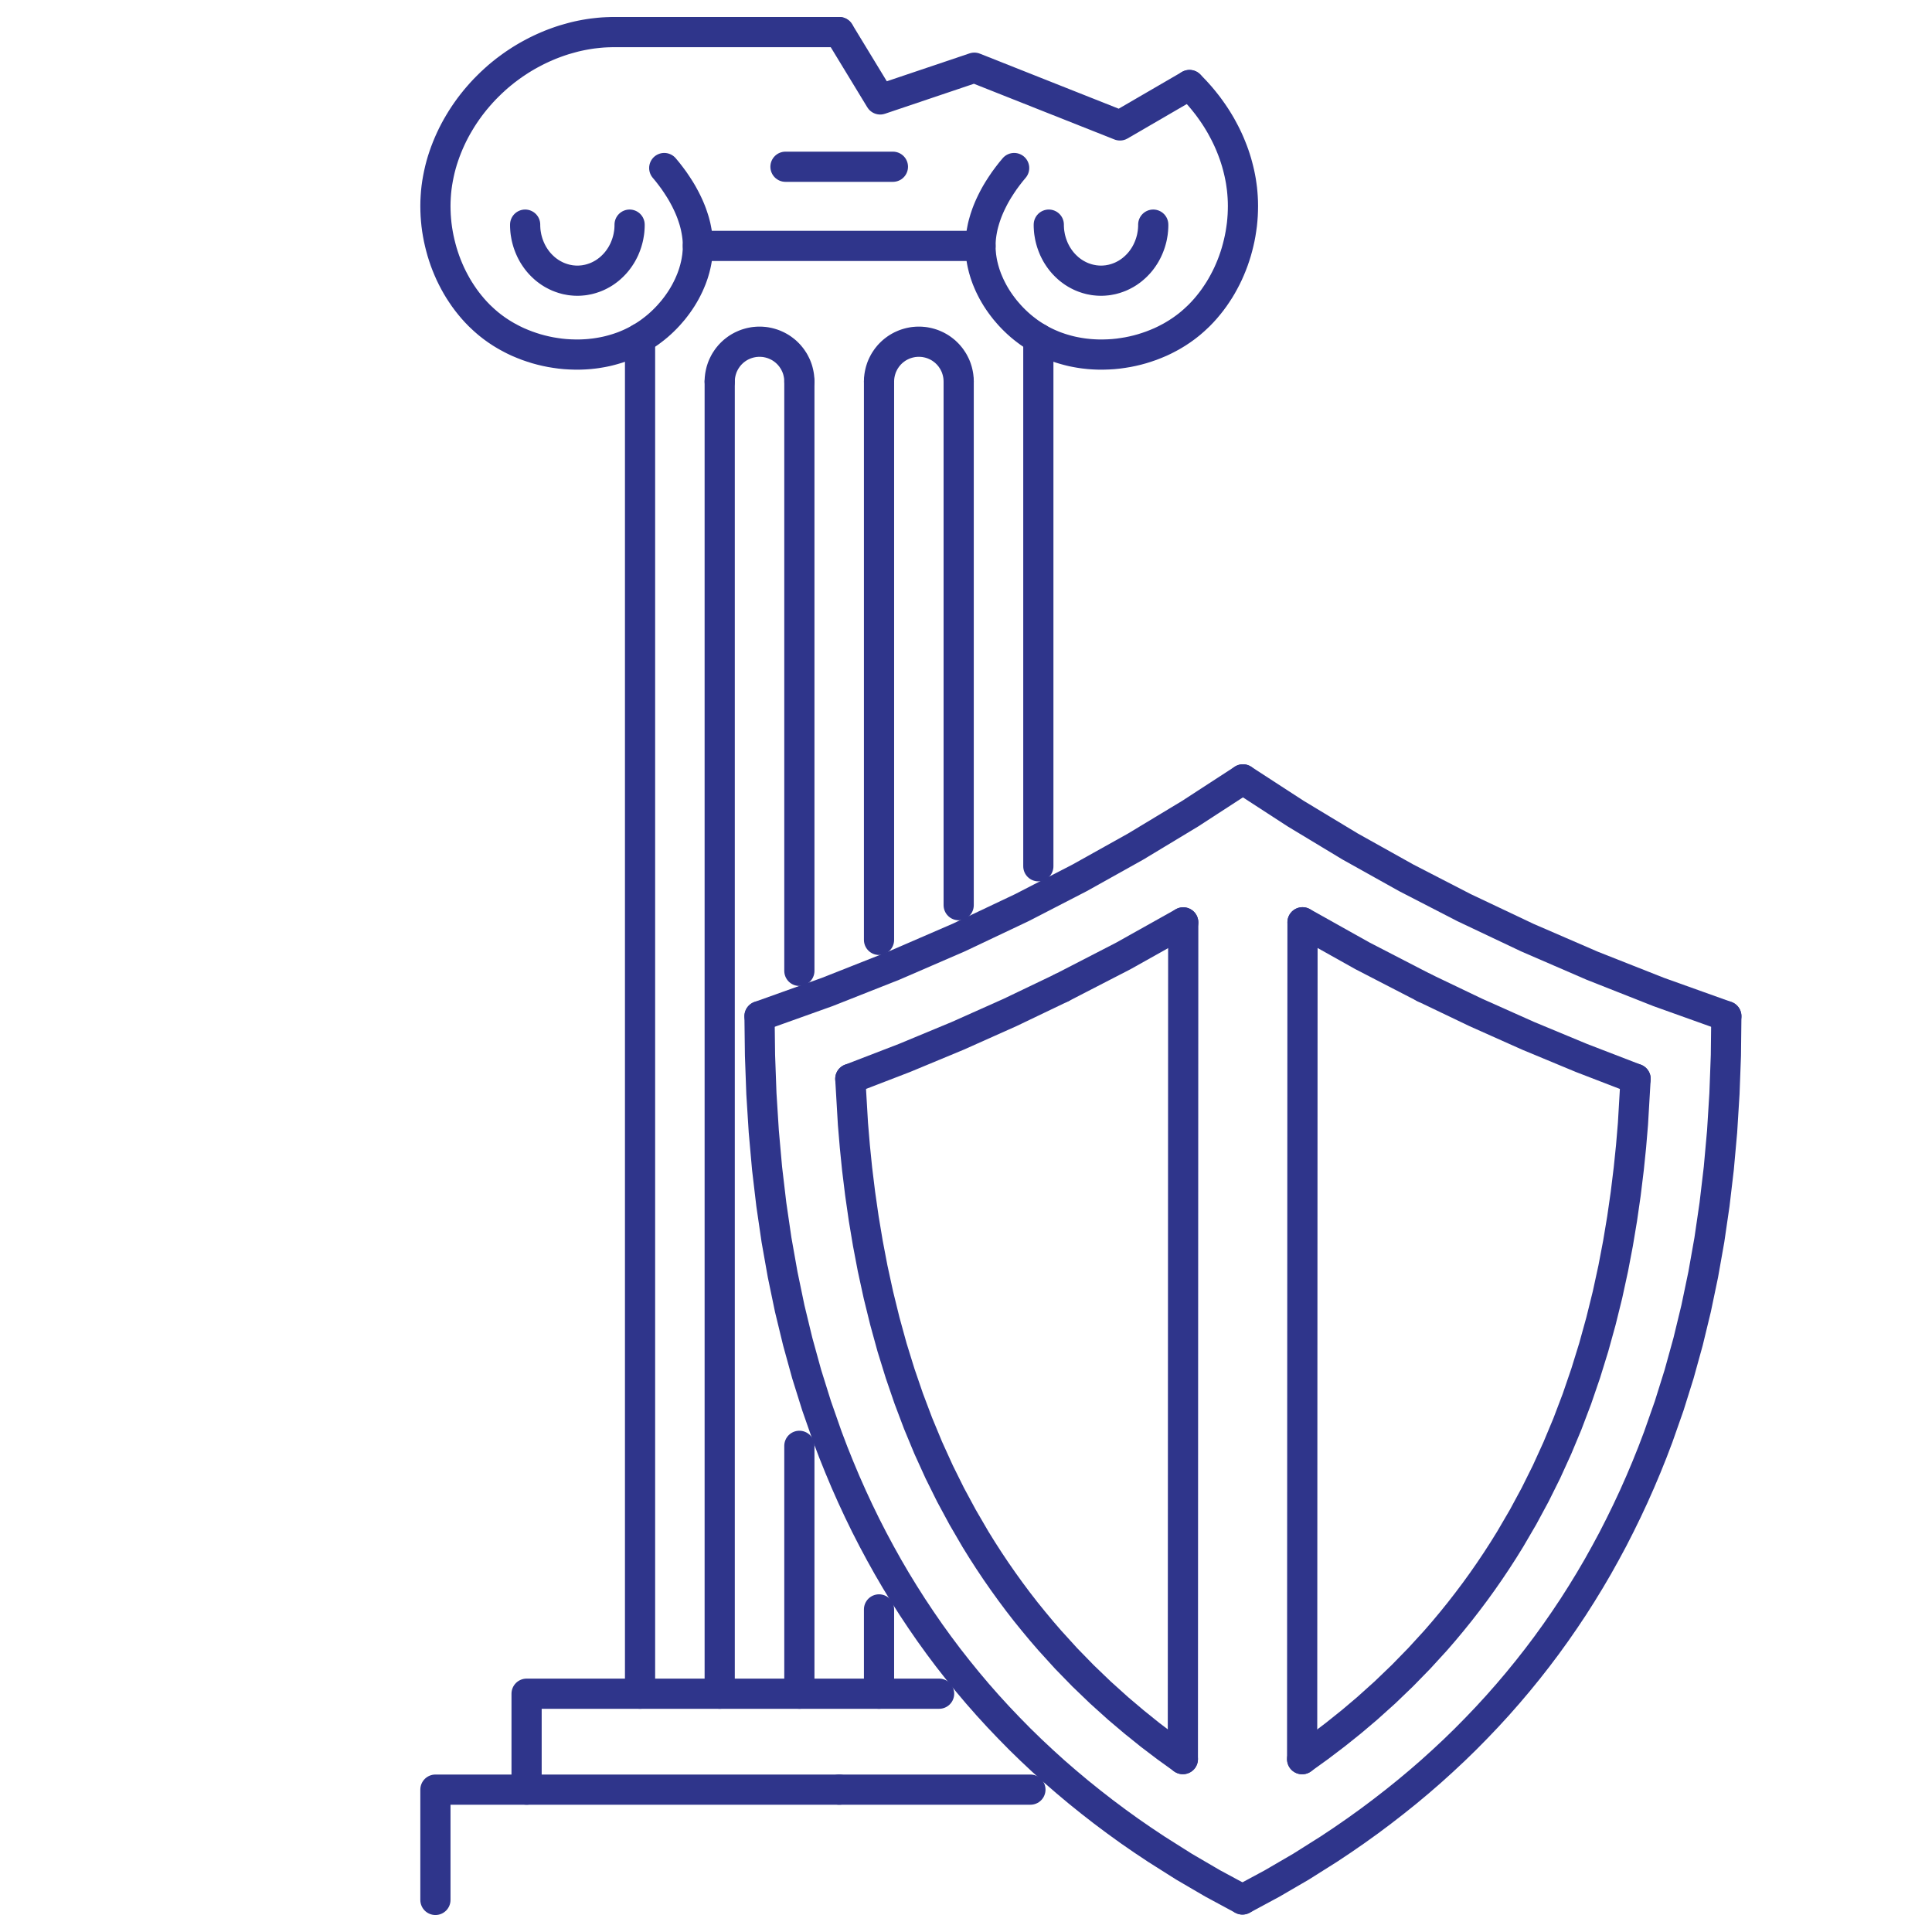 <?xml version="1.0" encoding="utf-8"?>
<svg xmlns="http://www.w3.org/2000/svg" viewBox="0 0 512 512">
  <defs>
    <style>.cls-1{fill:none;stroke:#2f358b;stroke-linecap:round;stroke-linejoin:round;stroke-width:8px;}</style>
  </defs>
  <title>ind</title>
  <g id="medium">
    <g id="POLYLINE">
      <polyline class="cls-1" points="248.87 448.85 222.4 448.85 139.55 448.85 139.55 474.27"/>
    </g>
    <g id="POLYLINE-2" data-name="POLYLINE">
      <line class="cls-1" x1="222.39" y1="474.27" x2="273.07" y2="474.27"/>
    </g>
    <g id="POLYLINE-3" data-name="POLYLINE">
      <line class="cls-1" x1="275.17" y1="229.57" x2="275.17" y2="89.67"/>
    </g>
    <g id="POLYLINE-4" data-name="POLYLINE">
      <line class="cls-1" x1="254.06" y1="239.88" x2="254.06" y2="101.11"/>
    </g>
    <g id="POLYLINE-5" data-name="POLYLINE">
      <polyline class="cls-1" points="254.06 101.11 254.05 100.75 254.03 100.38 254 100.02 253.96 99.66 253.9 99.3 253.83 98.94 253.75 98.59 253.66 98.23 253.55 97.89 253.44 97.54 253.31 97.2 253.17 96.86 253.01 96.53 252.85 96.21 252.68 95.89 252.49 95.57 252.29 95.27 252.09 94.97 251.87 94.67 251.64 94.39 251.41 94.11 251.16 93.84 250.9 93.58 250.64 93.33 250.37 93.09 250.09 92.86 249.8 92.64 249.5 92.42 249.2 92.22 248.89 92.03 248.57 91.85 248.25 91.68 247.92 91.53 247.59 91.38 247.25 91.24 246.91 91.12 246.56 91.01 246.21 90.91 245.85 90.82 245.5 90.75 245.14 90.68 244.78 90.63 244.41 90.6 244.05 90.57 243.69 90.56 243.32 90.56 242.96 90.57 242.59 90.6 242.23 90.63 241.87 90.68 241.51 90.75 241.16 90.82 240.8 90.91 240.45 91.01 240.1 91.12 239.76 91.24 239.42 91.38 239.09 91.53 238.76 91.68 238.44 91.85 238.12 92.03 237.81 92.22 237.51 92.42 237.21 92.64 236.92 92.86 236.64 93.09 236.37 93.33 236.11 93.58 235.85 93.84 235.6 94.11 235.37 94.39 235.14 94.67 234.92 94.97 234.72 95.27 234.52 95.57 234.33 95.89 234.16 96.21 234 96.53 233.84 96.86 233.7 97.2 233.57 97.54 233.46 97.89 233.35 98.23 233.26 98.59 233.18 98.94 233.11 99.3 233.05 99.66 233.01 100.02 232.97 100.38 232.96 100.75 232.95 101.11"/>
    </g>
    <g id="POLYLINE-6" data-name="POLYLINE">
      <line class="cls-1" x1="232.95" y1="101.11" x2="232.95" y2="249.08"/>
    </g>
    <g id="POLYLINE-7" data-name="POLYLINE">
      <line class="cls-1" x1="232.95" y1="426.51" x2="232.95" y2="448.85"/>
    </g>
    <g id="POLYLINE-8" data-name="POLYLINE">
      <line class="cls-1" x1="211.84" y1="383.16" x2="211.84" y2="448.85"/>
    </g>
    <g id="POLYLINE-9" data-name="POLYLINE">
      <line class="cls-1" x1="190.73" y1="448.85" x2="190.73" y2="101.11"/>
    </g>
    <g id="POLYLINE-10" data-name="POLYLINE">
      <polyline class="cls-1" points="190.73 101.11 190.74 100.75 190.75 100.38 190.79 100.02 190.83 99.66 190.89 99.3 190.96 98.94 191.04 98.59 191.13 98.23 191.24 97.89 191.35 97.54 191.48 97.2 191.62 96.86 191.78 96.53 191.94 96.21 192.11 95.89 192.3 95.57 192.5 95.27 192.7 94.97 192.92 94.67 193.15 94.39 193.38 94.11 193.63 93.84 193.89 93.58 194.15 93.33 194.42 93.09 194.7 92.86 194.99 92.64 195.29 92.42 195.59 92.22 195.9 92.03 196.22 91.85 196.54 91.68 196.87 91.53 197.2 91.38 197.54 91.24 197.88 91.12 198.23 91.01 198.58 90.91 198.94 90.82 199.29 90.75 199.65 90.68 200.01 90.63 200.38 90.6 200.74 90.57 201.1 90.56 201.47 90.56 201.83 90.57 202.19 90.6 202.56 90.63 202.92 90.68 203.28 90.75 203.63 90.82 203.99 90.91 204.34 91.01 204.69 91.12 205.03 91.24 205.37 91.38 205.7 91.53 206.03 91.68 206.35 91.85 206.67 92.03 206.98 92.22 207.28 92.42 207.58 92.64 207.87 92.86 208.15 93.09 208.42 93.33 208.68 93.58 208.94 93.84 209.19 94.11 209.42 94.39 209.65 94.67 209.87 94.97 210.07 95.27 210.27 95.57 210.46 95.89 210.63 96.21 210.79 96.53 210.95 96.86 211.09 97.2 211.22 97.54 211.34 97.89 211.44 98.23 211.53 98.59 211.61 98.94 211.68 99.3 211.74 99.66 211.78 100.02 211.81 100.38 211.83 100.75 211.84 101.11"/>
    </g>
    <g id="POLYLINE-11" data-name="POLYLINE">
      <line class="cls-1" x1="211.84" y1="101.11" x2="211.84" y2="257.29"/>
    </g>
    <g id="POLYLINE-12" data-name="POLYLINE">
      <polyline class="cls-1" points="457.5 269.3 457.38 279.67 457 289.85 456.38 299.83 455.5 309.61 454.37 319.2 453 328.58 451.37 337.77 449.49 346.77 447.36 355.56 444.98 364.16 442.35 372.56 439.47 380.76 437.94 384.79 436.34 388.77 434.68 392.7 432.96 396.58 431.17 400.41 429.32 404.19 427.42 407.92 425.44 411.6 423.41 415.24 421.31 418.82 419.15 422.35 416.93 425.84 414.64 429.27 412.29 432.66 409.88 436 407.41 439.28 404.87 442.52 402.27 445.71 399.61 448.85 396.89 451.94 394.1 454.98 391.25 457.97 388.34 460.92 385.37 463.81 382.33 466.65 379.23 469.45 376.07 472.19 372.84 474.89 369.55 477.53 366.2 480.13 362.79 482.68 359.31 485.18 355.78 487.62 352.18 490.02 344.79 494.68 337.15 499.13 329.26 503.38"/>
    </g>
    <g id="POLYLINE-13" data-name="POLYLINE">
      <polyline class="cls-1" points="329.26 503.38 321.38 499.13 313.76 494.68 306.39 490.02 302.79 487.62 299.26 485.18 295.8 482.68 292.39 480.13 289.05 477.53 285.77 474.89 282.55 472.19 279.39 469.45 276.3 466.65 273.27 463.81 270.3 460.92 267.4 457.97 264.55 454.98 261.77 451.94 259.05 448.85 256.4 445.71 253.81 442.52 251.27 439.28 248.81 436 246.4 432.66 244.06 429.27 241.78 425.84 239.56 422.35 237.4 418.82 235.31 415.24 233.28 411.6 231.31 407.92 229.4 404.19 227.56 400.41 225.78 396.58 224.06 392.7 222.41 388.77 220.81 384.79 219.28 380.76 216.41 372.56 213.78 364.16 211.41 355.56 209.28 346.77 207.41 337.77 205.78 328.58 204.41 319.2 203.28 309.61 202.41 299.83 201.78 289.85 201.41 279.67 201.28 269.3"/>
    </g>
    <g id="POLYLINE-14" data-name="POLYLINE">
      <polyline class="cls-1" points="201.28 269.3 219.23 262.88 236.82 255.93 254.03 248.48 270.81 240.53 286.11 232.64 300.99 224.33 315.42 215.62 329.39 206.54"/>
    </g>
    <g id="POLYLINE-15" data-name="POLYLINE">
      <polyline class="cls-1" points="329.39 206.54 343.37 215.62 357.8 224.33 372.68 232.64 387.98 240.53 404.76 248.48 421.96 255.93 439.56 262.88 457.5 269.3"/>
    </g>
    <g id="POLYLINE-16" data-name="POLYLINE">
      <polyline class="cls-1" points="345.18 244.41 361.09 253.32 377.45 261.77"/>
    </g>
    <g id="POLYLINE-17" data-name="POLYLINE">
      <polyline class="cls-1" points="377.45 261.77 391.09 268.3 404.97 274.5 419.1 280.37 433.45 285.9"/>
    </g>
    <g id="POLYLINE-18" data-name="POLYLINE">
      <polyline class="cls-1" points="433.45 285.9 432.75 297.83 432.25 303.79 431.64 309.73 430.83 316.36 429.88 322.96 428.78 329.55 427.53 336.1 426 343.14 424.27 350.13 422.35 357.07 420.22 363.95 417.9 370.72 415.36 377.41 412.7 383.78 409.84 390.06 406.83 396.11 403.62 402.06 400.21 407.9 398.43 410.77 396.59 413.62 394.74 416.38 392.84 419.11 390.89 421.81 388.89 424.47 386.85 427.1 384.76 429.69 382.63 432.24 380.45 434.76 376.13 439.48 371.66 444.06 367.05 448.49 362.29 452.77 358.12 456.3 353.86 459.71 349.51 463.01 345.08 466.2"/>
    </g>
    <g id="POLYLINE-19" data-name="POLYLINE">
      <line class="cls-1" x1="345.08" y1="466.2" x2="345.18" y2="244.42"/>
    </g>
    <g id="POLYLINE-20" data-name="POLYLINE">
      <polyline class="cls-1" points="313.47 466.18 309.06 463 304.73 459.71 300.5 456.3 296.35 452.79 291.6 448.51 286.99 444.08 282.53 439.5 278.23 434.77 276.06 432.26 273.93 429.7 271.84 427.12 269.8 424.49 267.81 421.82 265.87 419.13 263.97 416.4 262.12 413.63 260.29 410.79 258.51 407.92 255.11 402.08 251.9 396.13 248.9 390.08 245.99 383.68 243.3 377.19 240.82 370.62 238.54 363.97 236.41 357.09 234.5 350.14 232.78 343.15 231.25 336.11 230 329.55 228.9 322.97 227.95 316.36 227.14 309.74 226.54 303.79 226.04 297.84 225.34 285.9"/>
    </g>
    <g id="POLYLINE-21" data-name="POLYLINE">
      <polyline class="cls-1" points="225.34 285.9 239.69 280.37 253.82 274.5 267.7 268.3 281.33 261.77"/>
    </g>
    <g id="POLYLINE-22" data-name="POLYLINE">
      <polyline class="cls-1" points="281.33 261.77 297.68 253.34 313.57 244.44"/>
    </g>
    <g id="POLYLINE-23" data-name="POLYLINE">
      <line class="cls-1" x1="313.57" y1="244.44" x2="313.47" y2="466.18"/>
    </g>
    <g id="POLYLINE-24" data-name="POLYLINE">
      <line class="cls-1" x1="162.69" y1="8.5" x2="222.39" y2="8.5"/>
    </g>
    <g id="POLYLINE-25" data-name="POLYLINE">
      <polyline class="cls-1" points="315.23 22.53 296.8 33.24 258.21 17.94 233.26 26.35 222.4 8.5"/>
    </g>
    <g id="POLYLINE-26" data-name="POLYLINE">
      <polyline class="cls-1" points="268.76 44.53 267.87 45.6 267.01 46.71 266.17 47.85 265.37 49.03 264.6 50.23 264.23 50.84 263.87 51.46 263.52 52.09 263.19 52.72 262.87 53.36 262.56 54 262.26 54.65 261.98 55.3 261.71 55.96 261.46 56.62 261.23 57.29 261.01 57.95 260.81 58.63 260.62 59.3 260.45 59.98 260.31 60.66 260.18 61.35 260.07 62.04 259.98 62.72 259.91 63.41 259.87 64.11 259.84 64.8 259.84 65.25 259.85 65.71 259.86 66.17 259.89 66.63 259.93 67.08 259.97 67.54 260.02 68 260.09 68.45 260.16 68.91 260.24 69.36 260.33 69.82 260.43 70.27 260.54 70.72 260.65 71.17 260.78 71.62 260.91 72.07 261.05 72.52 261.2 72.96 261.52 73.85 261.88 74.72 262.26 75.59 262.68 76.45 263.12 77.3 263.59 78.13 264.09 78.96 264.62 79.77 265.17 80.56 265.75 81.34 266.35 82.11 266.98 82.85 267.62 83.58 268.29 84.29 268.98 84.98 269.69 85.65 270.42 86.3 271.17 86.92 271.94 87.52 272.72 88.1 273.52 88.65 274.34 89.17 275.17 89.67 275.73 89.99 276.3 90.29 276.87 90.58 277.45 90.86 278.04 91.13 278.63 91.38 279.22 91.63 279.82 91.86 280.43 92.07 281.03 92.28 281.65 92.47 282.26 92.65 282.88 92.82 283.5 92.98 284.13 93.13 284.76 93.26 285.39 93.38 286.02 93.49 286.66 93.59 287.3 93.68 287.94 93.75 288.58 93.82 289.22 93.87 289.87 93.91 290.51 93.94 291.16 93.96 292.45 93.96 293.75 93.92 295.04 93.84 296.33 93.71 297.61 93.53 298.89 93.32 300.16 93.06 301.42 92.76 302.66 92.42 303.89 92.03 305.11 91.61 306.31 91.14 307.5 90.64 308.08 90.37 308.66 90.09 309.23 89.8 309.8 89.5 310.36 89.2 310.91 88.88 311.46 88.55 312 88.22 312.53 87.87 313.06 87.52 313.58 87.15 314.09 86.78 314.58 86.41 315.06 86.03 315.54 85.64 316 85.24 316.46 84.84 316.91 84.42 317.36 84 317.8 83.58 318.65 82.7 319.47 81.79 320.26 80.85 321.02 79.89 321.75 78.9 322.44 77.89 323.11 76.86 323.74 75.81 324.34 74.73 324.91 73.64 325.45 72.53 325.95 71.4 326.42 70.26 326.86 69.1 327.26 67.93 327.63 66.75 327.96 65.56 328.26 64.36 328.53 63.15 328.76 61.94 328.95 60.72 329.12 59.5 329.24 58.27 329.33 57.05 329.38 55.82 329.4 54.59 329.38 53.37 329.32 52.15 329.24 51.1 329.14 50.06 329 49.02 328.85 47.99 328.66 46.96 328.45 45.94 328.21 44.92 327.95 43.91 327.67 42.91 327.36 41.91 327.03 40.92 326.67 39.94 326.29 38.97 325.89 38 325.47 37.05 325.02 36.1 324.55 35.16 324.06 34.24 323.56 33.32 323.03 32.42 322.48 31.52 321.91 30.64 321.32 29.77 320.71 28.91 320.09 28.06 319.44 27.23 318.78 26.41 318.11 25.61 317.41 24.82 316.7 24.04 315.97 23.28 315.23 22.53"/>
    </g>
    <g id="POLYLINE-27" data-name="POLYLINE">
      <polyline class="cls-1" points="176.03 44.53 176.92 45.6 177.78 46.71 178.62 47.85 179.42 49.03 180.19 50.23 180.56 50.84 180.92 51.46 181.26 52.09 181.6 52.72 181.92 53.36 182.23 54 182.53 54.65 182.81 55.3 183.08 55.96 183.33 56.62 183.56 57.29 183.78 57.95 183.99 58.63 184.17 59.3 184.34 59.98 184.48 60.66 184.61 61.35 184.72 62.04 184.81 62.72 184.88 63.41 184.92 64.11 184.94 64.8 184.95 65.25 184.94 65.71 184.93 66.17 184.9 66.63 184.86 67.08 184.82 67.54 184.77 68 184.7 68.45 184.63 68.91 184.55 69.36 184.46 69.82 184.36 70.27 184.25 70.72 184.14 71.17 184.01 71.62 183.88 72.07 183.74 72.52 183.59 72.96 183.27 73.85 182.91 74.72 182.53 75.59 182.11 76.45 181.67 77.3 181.2 78.13 180.7 78.96 180.17 79.77 179.62 80.56 179.04 81.34 178.44 82.11 177.81 82.85 177.17 83.58 176.5 84.29 175.81 84.98 175.1 85.65 174.37 86.3 173.62 86.92 172.85 87.52 172.07 88.1 171.27 88.65 170.45 89.17 169.62 89.67 169.06 89.99 168.49 90.29 167.92 90.58 167.34 90.86 166.75 91.13 166.16 91.38 165.57 91.63 164.97 91.86 164.36 92.07 163.76 92.28 163.14 92.47 162.53 92.65 161.91 92.82 161.29 92.98 160.66 93.13 160.03 93.26 159.4 93.38 158.76 93.49 158.13 93.59 157.49 93.68 156.85 93.75 156.21 93.82 155.57 93.87 154.92 93.91 154.28 93.94 153.63 93.96 152.34 93.96 151.04 93.92 149.75 93.84 148.46 93.71 147.18 93.53 145.9 93.32 144.63 93.06 143.38 92.76 142.13 92.42 140.9 92.03 139.68 91.61 138.48 91.14 137.29 90.64 136.71 90.37 136.13 90.09 135.56 89.8 135 89.5 134.44 89.2 133.88 88.88 133.33 88.55 132.79 88.22 132.26 87.87 131.73 87.52 131.21 87.15 130.7 86.78 130.21 86.41 129.73 86.03 129.25 85.64 128.79 85.24 128.33 84.84 127.88 84.42 127.43 84 126.99 83.58 126.14 82.7 125.32 81.79 124.53 80.85 123.77 79.89 123.04 78.9 122.35 77.89 121.68 76.86 121.05 75.81 120.45 74.73 119.88 73.64 119.34 72.53 118.84 71.4 118.37 70.26 117.93 69.1 117.53 67.93 117.16 66.75 116.83 65.56 116.53 64.36 116.26 63.15 116.03 61.94 115.83 60.72 115.67 59.5 115.55 58.27 115.46 57.05 115.41 55.82 115.39 54.59 115.41 53.37 115.47 52.15 115.56 50.92 115.69 49.7 115.86 48.49 116.07 47.28 116.31 46.08 116.58 44.89 116.89 43.7 117.23 42.53 117.61 41.37 118.02 40.21 118.46 39.07 118.93 37.94 119.43 36.82 119.96 35.71 120.52 34.62 121.11 33.54 121.73 32.48 122.37 31.43 123.04 30.4 123.74 29.38 124.46 28.38 125.21 27.4 125.98 26.44 126.78 25.5 127.6 24.57 128.44 23.67 129.31 22.79 130.19 21.93 131.1 21.09 132.02 20.27 132.97 19.48 133.93 18.71 134.72 18.12 135.51 17.54 136.32 16.97 137.13 16.43 137.96 15.89 138.79 15.38 139.64 14.88 140.5 14.4 141.36 13.94 142.23 13.49 143.11 13.06 144 12.65 144.89 12.26 145.79 11.88 146.69 11.53 147.61 11.19 148.53 10.87 149.45 10.57 150.38 10.3 151.31 10.04 152.24 9.79 153.18 9.57 154.13 9.37 155.07 9.19 156.02 9.03 156.97 8.89 157.92 8.78 158.87 8.68 159.83 8.6 160.78 8.55 161.74 8.52 162.69 8.5"/>
    </g>
    <g id="POLYLINE-28" data-name="POLYLINE">
      <line class="cls-1" x1="208.16" y1="44.19" x2="236.63" y2="44.19"/>
    </g>
    <g id="POLYLINE-29" data-name="POLYLINE">
      <polyline class="cls-1" points="222.4 474.27 115.39 474.27 115.39 503.5"/>
    </g>
    <g id="POLYLINE-30" data-name="POLYLINE">
      <line class="cls-1" x1="169.62" y1="448.85" x2="169.62" y2="89.67"/>
    </g>
    <g id="POLYLINE-31" data-name="POLYLINE">
      <polyline class="cls-1" points="166.85 59.53 166.85 59.86 166.84 60.2 166.82 60.53 166.8 60.87 166.77 61.21 166.73 61.55 166.68 61.89 166.62 62.23 166.56 62.58 166.49 62.93 166.41 63.27 166.32 63.62 166.22 63.97 166.12 64.31 166 64.66 165.88 65 165.75 65.34 165.61 65.68 165.47 66.02 165.31 66.35 165.14 66.69 164.97 67.01 164.79 67.34 164.6 67.66 164.4 67.97 164.19 68.29 163.98 68.59 163.76 68.89 163.53 69.19 163.29 69.48 163.05 69.76 162.8 70.03 162.54 70.3 162.28 70.56 162.01 70.81 161.74 71.06 161.46 71.3 161.17 71.53 160.88 71.75 160.59 71.96 160.29 72.17 159.99 72.36 159.68 72.55 159.37 72.72 159.06 72.89 158.74 73.05 158.43 73.2 158.11 73.34 157.79 73.47 157.47 73.59 157.14 73.7 156.82 73.81 156.5 73.9 156.17 73.99 155.85 74.07 155.53 74.13 155.21 74.19 154.89 74.25 154.57 74.29 154.25 74.32 153.94 74.35 153.63 74.37 153.32 74.38 153.01 74.38 152.7 74.38 152.39 74.37 152.08 74.35 151.77 74.32 151.45 74.29 151.13 74.25 150.81 74.19 150.49 74.13 150.17 74.07 149.85 73.99 149.53 73.9 149.2 73.81 148.88 73.7 148.56 73.59 148.24 73.47 147.91 73.34 147.6 73.2 147.28 73.05 146.97 72.89 146.65 72.72 146.34 72.55 146.04 72.36 145.73 72.17 145.44 71.96 145.14 71.75 144.85 71.53 144.56 71.3 144.28 71.06 144.01 70.81 143.74 70.56 143.48 70.3 143.22 70.03 142.97 69.76 142.73 69.48 142.49 69.19 142.26 68.89 142.04 68.59 141.83 68.29 141.62 67.97 141.42 67.66 141.23 67.34 141.05 67.01 140.88 66.69 140.71 66.35 140.56 66.02 140.41 65.68 140.27 65.34 140.14 65 140.02 64.66 139.9 64.31 139.8 63.97 139.7 63.62 139.61 63.27 139.53 62.93 139.46 62.58 139.4 62.23 139.34 61.89 139.29 61.55 139.25 61.21 139.22 60.87 139.2 60.53 139.18 60.2 139.17 59.86 139.17 59.53"/>
    </g>
    <g id="POLYLINE-32" data-name="POLYLINE">
      <polyline class="cls-1" points="277.94 59.53 277.94 59.86 277.95 60.2 277.97 60.53 277.99 60.87 278.02 61.21 278.06 61.55 278.11 61.89 278.17 62.23 278.23 62.58 278.3 62.93 278.38 63.27 278.47 63.62 278.57 63.97 278.67 64.31 278.79 64.66 278.91 65 279.04 65.34 279.18 65.68 279.32 66.02 279.48 66.35 279.65 66.69 279.82 67.01 280 67.34 280.19 67.66 280.39 67.97 280.6 68.29 280.81 68.59 281.03 68.89 281.26 69.19 281.5 69.48 281.74 69.76 281.99 70.03 282.25 70.3 282.51 70.56 282.78 70.81 283.05 71.06 283.33 71.3 283.62 71.53 283.91 71.75 284.2 71.96 284.5 72.17 284.81 72.36 285.11 72.55 285.42 72.72 285.73 72.89 286.05 73.05 286.36 73.2 286.68 73.34 287 73.47 287.32 73.59 287.65 73.7 287.97 73.81 288.29 73.9 288.62 73.99 288.94 74.07 289.26 74.13 289.58 74.19 289.9 74.25 290.22 74.29 290.54 74.32 290.85 74.35 291.16 74.37 291.47 74.38 291.78 74.38 292.09 74.38 292.4 74.37 292.71 74.35 293.02 74.32 293.34 74.29 293.66 74.25 293.98 74.19 294.3 74.13 294.62 74.07 294.94 73.99 295.26 73.9 295.59 73.81 295.91 73.7 296.23 73.59 296.55 73.47 296.88 73.34 297.19 73.2 297.51 73.05 297.82 72.89 298.14 72.72 298.45 72.55 298.75 72.36 299.06 72.17 299.35 71.96 299.65 71.75 299.94 71.53 300.22 71.3 300.5 71.06 300.78 70.81 301.05 70.56 301.31 70.3 301.57 70.03 301.82 69.76 302.06 69.48 302.3 69.19 302.53 68.89 302.75 68.59 302.96 68.29 303.17 67.97 303.37 67.66 303.56 67.34 303.74 67.01 303.91 66.69 304.08 66.35 304.23 66.02 304.38 65.68 304.52 65.34 304.65 65 304.77 64.66 304.89 64.31 304.99 63.97 305.09 63.62 305.18 63.27 305.26 62.93 305.33 62.58 305.39 62.23 305.45 61.89 305.5 61.55 305.53 61.21 305.57 60.87 305.59 60.53 305.61 60.2 305.62 59.86 305.62 59.53"/>
    </g>
    <g id="POLYLINE-33" data-name="POLYLINE">
      <line class="cls-1" x1="184.95" y1="65.17" x2="259.84" y2="65.17"/>
    </g>
  </g>
</svg>